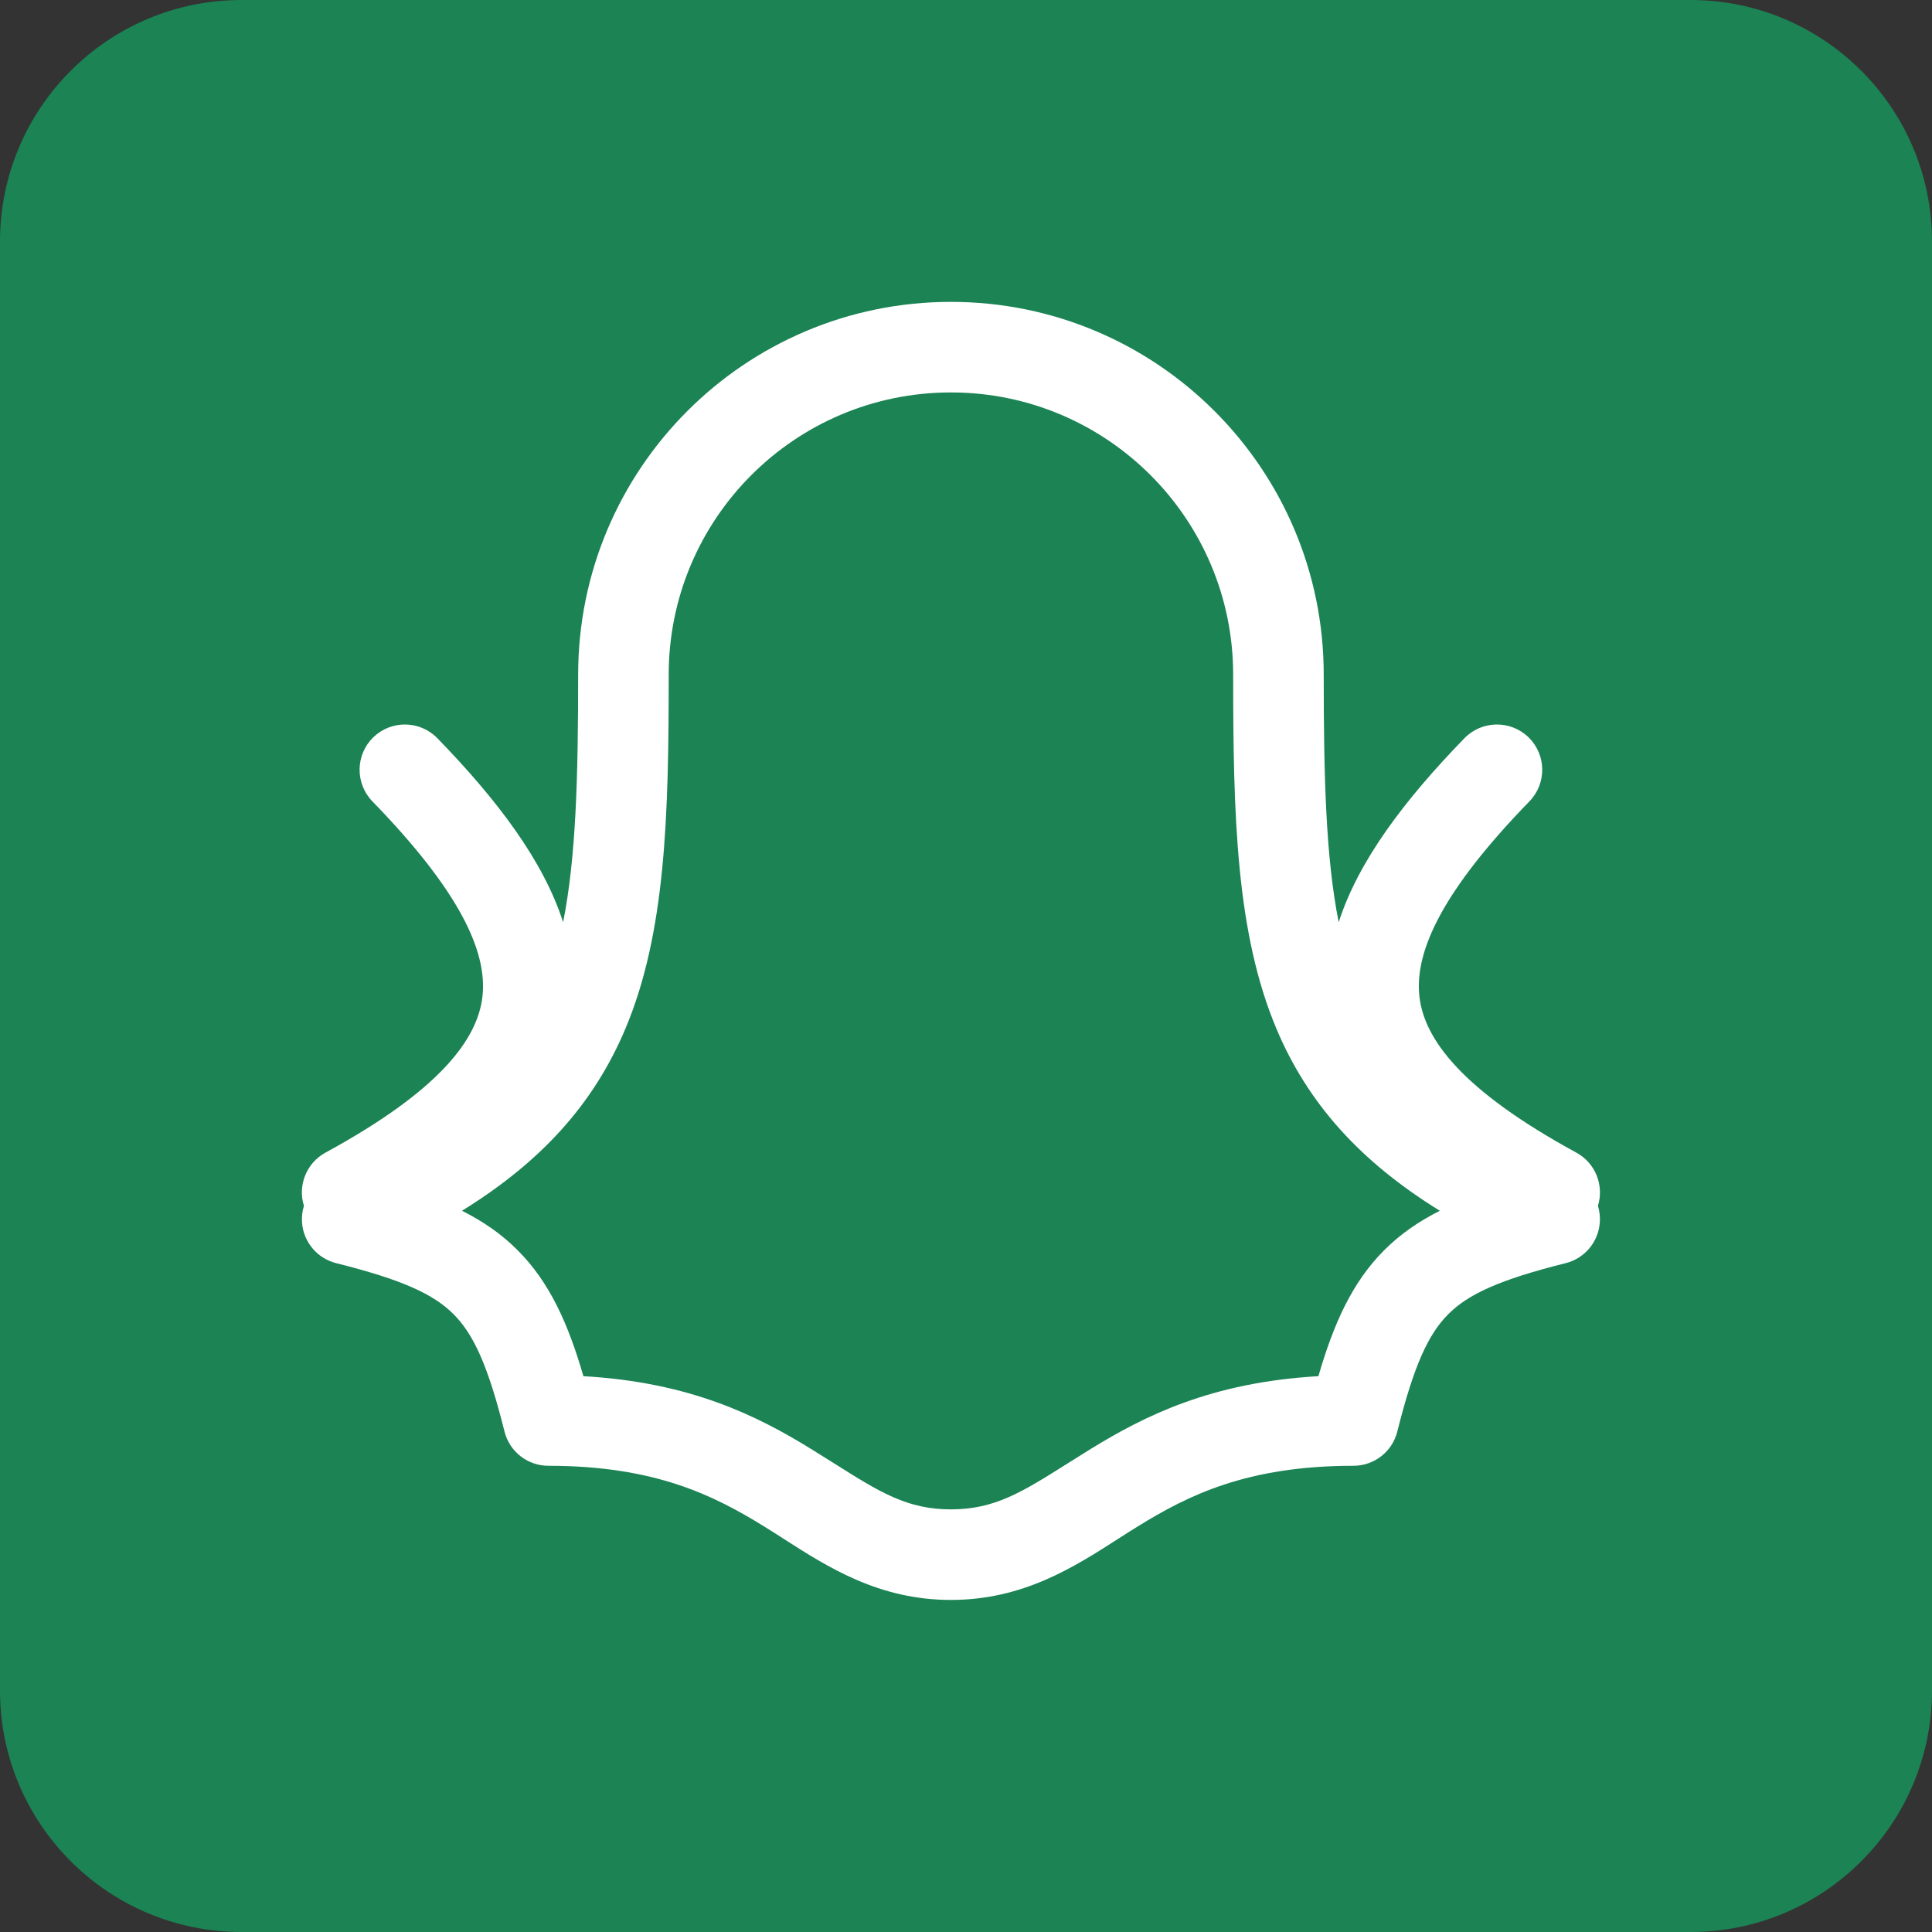 <svg width="32" height="32" viewBox="0 0 32 32" fill="none" xmlns="http://www.w3.org/2000/svg">
<rect x="0" y="0" width="32" height="32" fill="#333333" stroke="none"/>
<path d="M0 4C0 1.791 1.791 0 4 0H28C30.209 0 32 1.791 32 4V28C32 30.209 30.209 32 28 32H4C1.791 32 0 30.209 0 28V4Z" fill="#1B8354"/>
<path fill-rule="evenodd" clip-rule="evenodd" d="M9.576 11.174C9.576 7.764 12.34 5 15.75 5C19.16 5 21.925 7.764 21.925 11.174C21.925 12.888 21.96 14.204 22.173 15.275C22.499 14.258 23.263 13.249 24.256 12.227C24.545 11.93 25.02 11.924 25.317 12.212C25.614 12.501 25.621 12.976 25.332 13.273C23.904 14.742 23.429 15.746 23.509 16.496C23.585 17.215 24.223 18.064 26.109 19.091C26.428 19.265 26.571 19.638 26.467 19.972C26.494 20.063 26.506 20.159 26.497 20.257C26.471 20.577 26.243 20.844 25.932 20.922C24.835 21.196 24.319 21.436 23.989 21.766C23.658 22.097 23.419 22.613 23.144 23.71C23.061 24.044 22.761 24.278 22.417 24.278C20.651 24.278 19.676 24.77 18.852 25.278C18.742 25.345 18.632 25.416 18.518 25.489C17.786 25.959 16.942 26.5 15.75 26.5C14.559 26.5 13.715 25.959 12.982 25.489C12.869 25.416 12.758 25.345 12.649 25.278C11.824 24.77 10.849 24.278 9.083 24.278C8.739 24.278 8.439 24.044 8.356 23.71C8.082 22.613 7.842 22.097 7.511 21.766C7.181 21.436 6.665 21.196 5.568 20.922C5.257 20.844 5.03 20.577 5.003 20.257C4.995 20.159 5.006 20.063 5.034 19.972C4.929 19.638 5.072 19.265 5.391 19.091C7.277 18.064 7.915 17.215 7.992 16.496C8.072 15.746 7.596 14.742 6.168 13.273C5.88 12.976 5.886 12.501 6.183 12.212C6.48 11.924 6.955 11.93 7.244 12.227C8.237 13.249 9.001 14.258 9.327 15.275C9.54 14.204 9.576 12.888 9.576 11.174ZM15.75 6.5C13.168 6.5 11.076 8.593 11.076 11.174C11.076 13.518 11.027 15.456 10.356 17.045C9.839 18.269 8.981 19.233 7.652 20.054C8 20.229 8.306 20.439 8.572 20.706C9.105 21.238 9.413 21.93 9.663 22.794C11.441 22.895 12.546 23.453 13.435 24C13.576 24.087 13.707 24.17 13.83 24.247C14.571 24.714 15.025 25 15.75 25C16.475 25 16.929 24.714 17.67 24.247C17.793 24.17 17.924 24.087 18.065 24C18.954 23.453 20.06 22.895 21.837 22.794C22.087 21.93 22.395 21.238 22.928 20.706C23.195 20.439 23.501 20.229 23.848 20.054C22.519 19.233 21.661 18.269 21.144 17.045C20.474 15.456 20.425 13.518 20.425 11.174C20.425 8.593 18.332 6.5 15.75 6.5Z" fill="white"/>
</svg>
